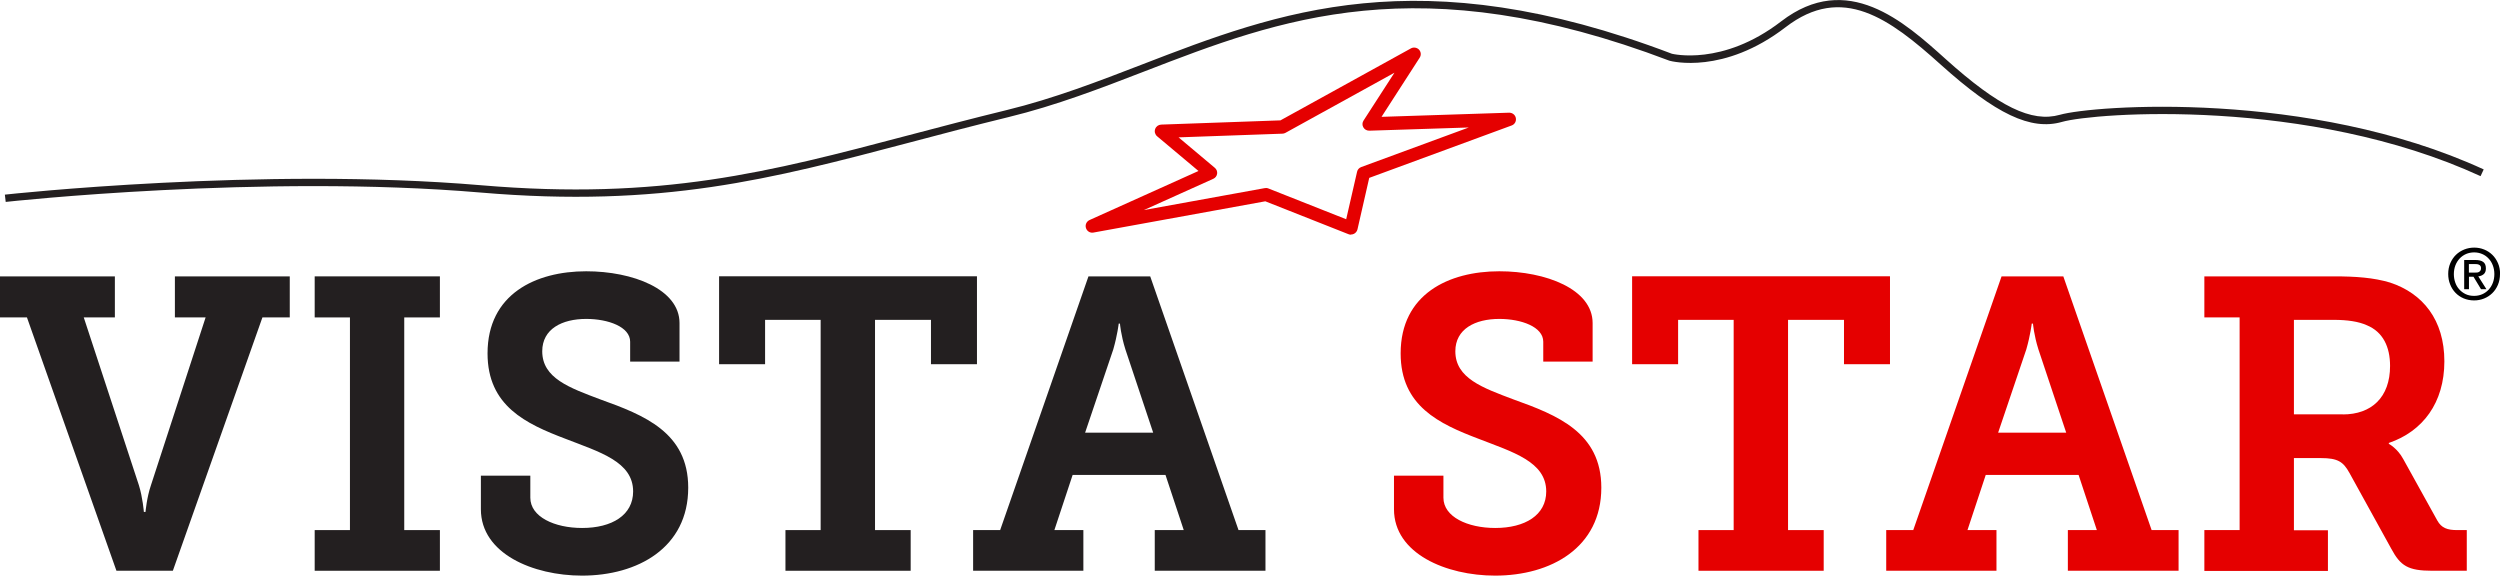 <?xml version="1.0" encoding="UTF-8"?><svg id="Layer_2" xmlns="http://www.w3.org/2000/svg" viewBox="0 0 319.05 73.47"><defs><style>.cls-1{fill:#231f20;}.cls-2{fill:#e50000;}</style></defs><g id="Navigation"><path class="cls-1" d="M.73,25.78l-.11-.94c.33-.04,32.84-3.58,60.77-1.2,22.97,1.96,36.86-1.71,54.45-6.35,3.99-1.05,8.12-2.14,12.62-3.24,6.04-1.47,11.77-3.69,17.32-5.83,17.36-6.7,35.31-13.63,67.59-1.36.02,0,6.44,1.64,13.94-4.13,8.44-6.49,15.71.05,21.01,4.82,6.75,6.07,10.97,8.12,14.56,7.1,4.23-1.21,31.83-3.26,54.09,6.97l-.4.86c-22.02-10.12-49.26-8.11-53.43-6.92-3.96,1.13-8.43-.99-15.46-7.31-6.55-5.9-12.57-10.34-19.8-4.78-7.9,6.07-14.54,4.36-14.82,4.28-31.98-12.16-49.76-5.3-66.95,1.34-5.57,2.15-11.33,4.38-17.43,5.86-4.49,1.1-8.62,2.18-12.6,3.24-17.67,4.66-31.62,8.36-54.77,6.38-27.83-2.37-60.26,1.16-60.59,1.2Z"/><path class="cls-2" d="M172.4,29.57c-.06,0-.11-.01-.17-.03l-10.72-4.24-22.05,4.01c-.23.04-.45-.09-.52-.32-.07-.22.04-.46.25-.56l14.45-6.5-5.74-4.82c-.15-.12-.2-.32-.14-.5.06-.18.23-.3.42-.31l15.32-.54,16.73-9.23c.19-.1.41-.06.56.09.14.15.17.39.05.56l-5.27,8.16,17.02-.55c.21,0,.42.15.47.37.04.22-.08.44-.29.52l-18.38,6.76-1.55,6.77c-.03.13-.12.24-.23.3-.07.04-.14.05-.21.05ZM161.56,24.37c.06,0,.11,0,.17.03l10.34,4.09,1.48-6.5c.04-.15.14-.28.29-.33l15.94-5.86-15.05.49c-.17,0-.33-.08-.41-.23-.09-.15-.08-.33.01-.47l4.75-7.37-15.23,8.4c-.06.03-.13.05-.21.06l-14.23.5,5.39,4.52c.12.1.18.26.16.41-.02.16-.12.29-.27.36l-11.69,5.26,18.48-3.36s.05,0,.08,0Z"/><path class="cls-2" d="M172.4,29.95c-.1,0-.2-.02-.3-.06l-10.62-4.2-21.94,3.99c-.42.08-.82-.17-.95-.58-.13-.41.07-.84.46-1.02l13.9-6.26-5.28-4.43c-.26-.22-.37-.59-.25-.92.11-.33.41-.55.76-.57l15.23-.54,16.66-9.19c.33-.18.76-.11,1.02.16.27.29.3.71.09,1.03l-4.87,7.55,16.29-.53h0c.42,0,.77.28.85.68.08.41-.14.81-.53.95l-18.18,6.69-1.5,6.57c-.06.24-.21.44-.43.56-.12.06-.25.1-.39.1ZM161.56,24.91l10.85,4.28s.03,0,.04,0c.02-.01.04-.03.04-.05l1.59-6.97,18.57-6.83s.06-.05.05-.09c0-.04-.05-.07-.09-.07l-17.74.58,5.66-8.77s.02-.07,0-.1c-.04-.04-.07-.03-.1-.01l-16.81,9.27-15.41.54s-.06.02-.07.05c-.01.03,0,.07.02.09l6.2,5.21-15,6.75s-.06.06-.04.1c.01.03.04.06.07.06l22.17-4.03ZM172.35,29l-10.78-4.25s-.02,0-.03,0l-21.52,3.91,14.52-6.53s.04-.04.05-.06c0-.03,0-.05-.03-.07l-6.14-5.16,15.26-.55,16.55-9.13-5.57,8.63s-.02.06,0,.08c.01.03.05.04.08.04l17.39-.56-18.14,6.67s-.04.03-.05.06l-1.58,6.93ZM161.56,23.99c.11,0,.21.02.31.06l9.93,3.93,1.39-6.06c.06-.28.26-.5.53-.6l13.73-5.05-12.7.41h0c-.33,0-.61-.16-.76-.43-.16-.27-.15-.6.03-.87l3.94-6.1-13.92,7.68c-.12.06-.24.1-.38.1l-13.25.47,4.63,3.89c.22.18.33.47.29.75-.04.29-.22.53-.49.65l-8.86,3.99,15.42-2.8c.06,0,.1-.01.15-.01Z"/><path class="cls-1" d="M3.44,40.51H0v-5.24h14.66v5.24h-3.97l7.04,21.43c.48,1.53.63,3.39.63,3.39h.21s.16-1.85.69-3.39l6.98-21.43h-3.92v-5.24h14.66v5.24h-3.49l-11.43,32.33h-7.2L3.44,40.51Z"/><path class="cls-1" d="M40.16,67.65h4.5v-27.14h-4.5v-5.24h15.98v5.24h-4.55v27.14h4.55v5.19h-15.98v-5.19Z"/><path class="cls-1" d="M67.68,60.72v2.8c0,2.43,3.07,3.86,6.61,3.86,3.81,0,6.51-1.64,6.51-4.66,0-3.81-4.29-5.03-8.63-6.72-5.03-1.91-9.95-4.18-9.95-10.9,0-7.57,6.14-10.48,12.59-10.48,5.93,0,11.91,2.28,11.91,6.61v4.92h-6.3v-2.54c0-1.9-2.8-2.91-5.61-2.91-3.07,0-5.61,1.27-5.61,4.13,0,3.44,3.49,4.66,7.41,6.14,5.61,2.01,11.22,4.23,11.22,11.27,0,7.67-6.46,11.22-13.55,11.22-6.24,0-12.91-2.8-12.91-8.47v-4.29h6.3Z"/><path class="cls-1" d="M100.23,67.65h4.5v-26.83h-7.09v5.66h-5.87v-11.22h32.91v11.22h-5.87v-5.66h-7.14v26.83h4.55v5.19h-15.98v-5.19Z"/><path class="cls-1" d="M124.2,67.65h3.44l11.27-32.38h7.88l11.27,32.38h3.44v5.19h-14.13v-5.19h3.7l-2.33-7.04h-11.85l-2.33,7.04h3.7v5.19h-14.07v-5.19ZM147.17,55.22l-3.55-10.64c-.58-1.85-.69-3.28-.69-3.28h-.16s-.16,1.43-.69,3.28l-3.6,10.64h8.68Z"/><path class="cls-2" d="M184.21,60.72v2.8c0,2.43,3.07,3.86,6.61,3.86,3.81,0,6.51-1.64,6.51-4.66,0-3.81-4.29-5.03-8.63-6.72-5.03-1.91-9.95-4.18-9.95-10.9,0-7.57,6.14-10.48,12.59-10.48,5.93,0,11.91,2.28,11.91,6.61v4.92h-6.3v-2.54c0-1.9-2.8-2.91-5.61-2.91-3.07,0-5.61,1.27-5.61,4.13,0,3.44,3.49,4.66,7.41,6.14,5.61,2.01,11.22,4.23,11.22,11.27,0,7.67-6.46,11.22-13.55,11.22-6.24,0-12.91-2.8-12.91-8.47v-4.29h6.3Z"/><path class="cls-2" d="M216.75,67.65h4.5v-26.83h-7.09v5.66h-5.87v-11.22h32.91v11.22h-5.87v-5.66h-7.14v26.83h4.55v5.19h-15.98v-5.19Z"/><path class="cls-2" d="M240.73,67.65h3.44l11.27-32.38h7.88l11.27,32.38h3.44v5.19h-14.13v-5.19h3.7l-2.33-7.04h-11.85l-2.33,7.04h3.7v5.19h-14.07v-5.19ZM263.69,55.22l-3.55-10.64c-.58-1.85-.69-3.28-.69-3.28h-.16s-.16,1.43-.69,3.28l-3.6,10.64h8.68Z"/><path class="cls-2" d="M281.32,67.65h4.5v-27.14h-4.5v-5.24h16.56c2.75,0,5.03.16,7.14.79,4.18,1.38,6.93,4.76,6.93,10.05s-2.75,8.94-7.09,10.42v.11s1.11.58,1.85,1.96l4.34,7.83c.53.95,1.27,1.22,2.54,1.22h1.22v5.19h-4.39c-3.12,0-4.07-.63-5.24-2.8l-5.34-9.68c-.79-1.43-1.48-1.9-3.65-1.9h-3.44v9.21h4.34v5.19h-15.77v-5.19ZM298.99,52.89c3.65,0,6.03-2.17,6.03-6.19,0-2.43-.9-4.34-2.96-5.19-1.06-.48-2.49-.69-4.23-.69h-5.08v12.06h6.24Z"/><path d="M319.05,34.98c0,.5-.09.96-.27,1.38s-.42.77-.72,1.06c-.3.29-.65.52-1.05.68-.4.16-.82.24-1.26.24-.49,0-.93-.09-1.34-.26-.4-.17-.75-.41-1.04-.71-.29-.3-.52-.66-.68-1.07-.17-.41-.25-.86-.25-1.34,0-.5.09-.96.27-1.38.18-.41.42-.77.72-1.06.3-.29.66-.52,1.06-.68s.82-.24,1.27-.24.86.08,1.26.24c.4.16.75.39,1.05.68.3.29.54.65.72,1.06s.27.87.27,1.38ZM318.33,34.98c0-.41-.07-.78-.2-1.12-.13-.34-.31-.64-.55-.88-.23-.25-.51-.44-.82-.57s-.65-.2-1.01-.2-.71.07-1.02.2c-.32.14-.59.33-.82.57-.23.25-.42.54-.55.88-.13.34-.2.72-.2,1.12,0,.38.06.74.18,1.08.12.34.29.63.52.88.22.25.5.45.81.6.32.15.68.22,1.08.22.36,0,.7-.07,1.01-.2.31-.13.59-.33.82-.57.23-.25.42-.54.55-.88.13-.34.2-.72.2-1.13ZM315.09,36.91h-.61v-3.73h1.41c.45,0,.79.08,1.02.25.23.17.34.44.34.82,0,.34-.09.58-.28.74-.19.16-.42.25-.69.28l1.04,1.64h-.69l-.96-1.59h-.58v1.59ZM315.77,34.79c.11,0,.22,0,.33-.01.1,0,.2-.03.27-.08.08-.04.14-.1.19-.18.05-.07.07-.18.07-.32,0-.11-.03-.2-.08-.27-.05-.07-.12-.12-.19-.15-.08-.04-.17-.06-.26-.07-.1,0-.19-.01-.28-.01h-.74v1.09h.68Z"/></g></svg>